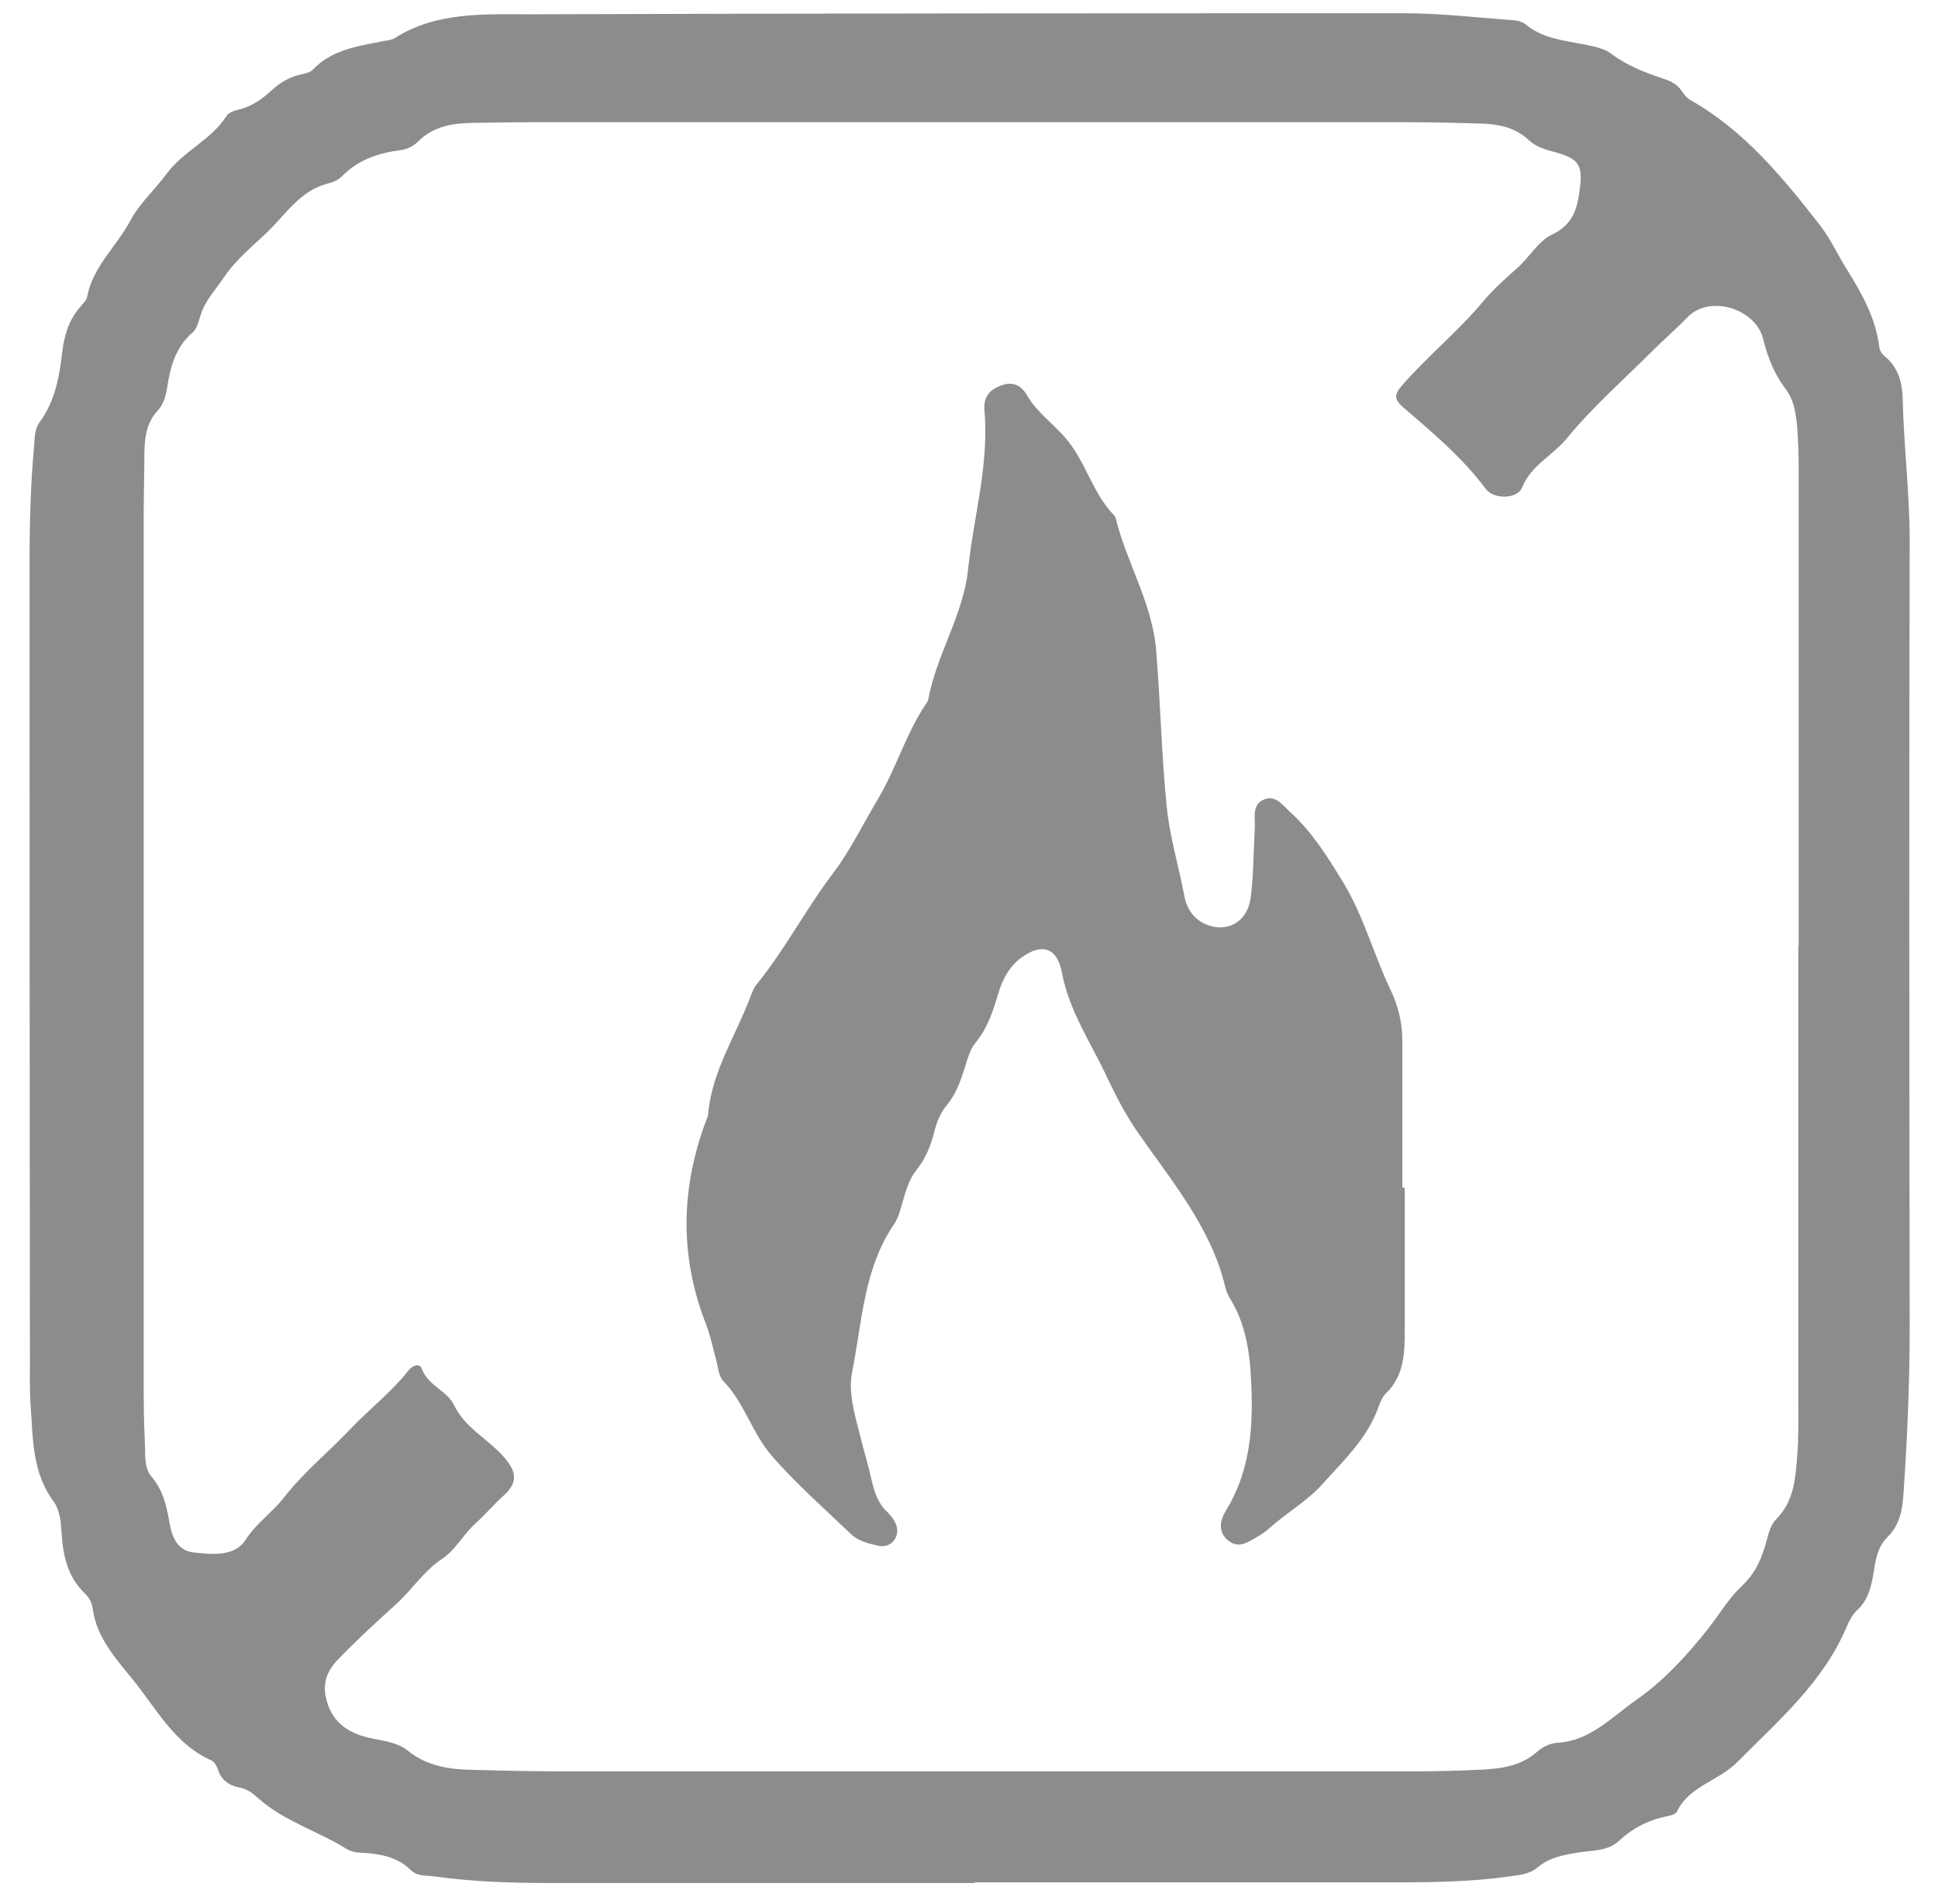 <svg width="57" height="56" viewBox="0 0 57 56" fill="none" xmlns="http://www.w3.org/2000/svg">
<g clip-path="url(#clip0_208_12968)">
<path d="M28.657 55.38C24.532 55.38 20.418 55.38 16.294 55.38C15.117 55.38 13.95 55.35 12.783 55.186C12.537 55.155 12.271 55.186 12.087 55.002C11.688 54.613 11.187 54.521 10.665 54.49C10.501 54.49 10.327 54.459 10.194 54.377C9.354 53.855 8.372 53.569 7.615 52.904C7.451 52.76 7.287 52.617 7.062 52.576C6.745 52.515 6.509 52.361 6.407 52.034C6.376 51.942 6.305 51.819 6.223 51.778C5.179 51.317 4.636 50.325 4.002 49.516C3.49 48.871 2.835 48.206 2.723 47.285C2.702 47.131 2.61 46.968 2.497 46.865C1.986 46.374 1.853 45.75 1.812 45.084C1.791 44.757 1.761 44.399 1.566 44.143C0.942 43.294 0.972 42.301 0.901 41.339C0.87 40.909 0.88 40.469 0.88 40.039C0.87 32.179 0.87 24.319 0.87 16.459C0.87 15.343 0.901 14.228 1.003 13.122C1.024 12.877 1.013 12.621 1.167 12.416C1.617 11.802 1.75 11.075 1.832 10.338C1.894 9.837 2.037 9.387 2.375 9.008C2.446 8.926 2.538 8.834 2.559 8.742C2.723 7.852 3.418 7.258 3.828 6.501C4.094 5.989 4.555 5.58 4.902 5.109C5.394 4.443 6.213 4.116 6.663 3.41C6.724 3.307 6.888 3.256 7.011 3.226C7.4 3.133 7.707 2.919 7.993 2.652C8.239 2.427 8.515 2.264 8.843 2.192C8.976 2.161 9.129 2.13 9.211 2.038C9.764 1.465 10.501 1.363 11.217 1.22C11.35 1.189 11.504 1.189 11.616 1.117C12.844 0.339 14.247 0.421 15.587 0.421C24.184 0.391 32.781 0.391 41.368 0.391C42.371 0.391 43.384 0.513 44.387 0.585C44.551 0.595 44.745 0.616 44.858 0.708C45.37 1.138 46.004 1.189 46.618 1.312C46.884 1.363 47.181 1.424 47.386 1.578C47.856 1.936 48.379 2.13 48.921 2.315C49.136 2.386 49.32 2.468 49.453 2.663C49.525 2.775 49.617 2.888 49.729 2.949C51.295 3.84 52.411 5.191 53.496 6.582C53.823 6.992 54.028 7.452 54.294 7.882C54.755 8.619 55.174 9.356 55.276 10.226C55.287 10.318 55.369 10.431 55.45 10.492C55.839 10.819 55.952 11.27 55.962 11.741C55.993 13.122 56.167 14.504 56.167 15.896C56.146 23.613 56.157 31.34 56.167 39.056C56.167 40.694 56.095 42.321 55.983 43.949C55.952 44.419 55.87 44.859 55.512 45.207C55.205 45.514 55.154 45.934 55.092 46.333C55.021 46.722 54.928 47.07 54.632 47.346C54.499 47.469 54.396 47.653 54.325 47.817C53.639 49.465 52.319 50.591 51.101 51.819C50.548 52.382 49.678 52.525 49.32 53.282C49.289 53.354 49.136 53.395 49.033 53.415C48.481 53.528 48.02 53.763 47.601 54.152C47.294 54.439 46.833 54.418 46.434 54.48C45.994 54.551 45.574 54.623 45.226 54.92C44.981 55.124 44.684 55.145 44.387 55.186C43.302 55.34 42.217 55.36 41.122 55.36C36.977 55.36 32.832 55.36 28.677 55.36L28.657 55.38ZM52.902 27.84C52.902 23.244 52.902 18.649 52.902 14.054C52.902 13.624 52.902 13.184 52.871 12.754C52.841 12.293 52.8 11.802 52.513 11.434C52.175 10.983 51.991 10.502 51.858 9.97C51.633 9.069 50.282 8.66 49.637 9.325C49.3 9.673 48.931 9.991 48.593 10.328C47.754 11.168 46.854 11.956 46.106 12.866C45.687 13.388 45.032 13.675 44.766 14.34C44.633 14.678 43.937 14.698 43.701 14.381C43.005 13.45 42.125 12.713 41.255 11.966C41.02 11.761 40.999 11.618 41.214 11.362C41.972 10.482 42.883 9.755 43.63 8.855C43.916 8.517 44.264 8.2 44.602 7.903C44.97 7.585 45.247 7.094 45.625 6.91C46.28 6.603 46.393 6.132 46.465 5.549C46.557 4.863 46.434 4.669 45.769 4.484C45.472 4.403 45.185 4.331 44.96 4.116C44.581 3.758 44.1 3.655 43.599 3.635C42.862 3.614 42.125 3.594 41.388 3.594C32.822 3.594 24.256 3.594 15.69 3.594C15.086 3.594 14.492 3.604 13.888 3.614C13.305 3.625 12.742 3.717 12.302 4.157C12.169 4.29 11.995 4.382 11.8 4.413C11.135 4.495 10.531 4.699 10.05 5.191C9.938 5.303 9.774 5.365 9.61 5.406C8.853 5.61 8.433 6.255 7.942 6.746C7.482 7.207 6.949 7.606 6.571 8.179C6.335 8.527 6.039 8.834 5.905 9.254C5.844 9.428 5.803 9.653 5.68 9.765C5.158 10.206 5.005 10.799 4.913 11.423C4.872 11.669 4.8 11.904 4.626 12.089C4.309 12.437 4.258 12.856 4.247 13.306C4.247 13.9 4.227 14.504 4.227 15.098C4.227 23.746 4.227 32.394 4.227 41.032C4.227 41.574 4.247 42.117 4.268 42.659C4.268 42.935 4.278 43.222 4.462 43.437C4.8 43.836 4.902 44.297 4.984 44.778C5.056 45.197 5.21 45.606 5.701 45.658C6.243 45.719 6.898 45.781 7.215 45.299C7.533 44.798 8.004 44.491 8.352 44.041C8.935 43.294 9.682 42.69 10.327 42.004C10.879 41.431 11.514 40.94 12.015 40.305C12.138 40.151 12.343 40.08 12.404 40.254C12.589 40.755 13.152 40.899 13.356 41.328C13.663 41.963 14.277 42.28 14.728 42.751C15.168 43.212 15.29 43.56 14.809 43.989C14.523 44.245 14.277 44.542 14.001 44.788C13.633 45.115 13.397 45.586 13.008 45.842C12.456 46.21 12.118 46.753 11.647 47.183C11.064 47.705 10.47 48.257 9.917 48.83C9.61 49.158 9.488 49.516 9.59 49.946C9.733 50.57 10.143 50.918 10.746 51.082C11.166 51.194 11.637 51.205 11.985 51.481C12.578 51.962 13.264 52.044 13.98 52.054C14.799 52.075 15.618 52.095 16.437 52.095C24.839 52.095 33.242 52.095 41.644 52.095C42.299 52.095 42.954 52.075 43.609 52.044C44.182 52.013 44.745 51.931 45.206 51.522C45.37 51.379 45.574 51.276 45.799 51.256C46.772 51.205 47.416 50.488 48.123 49.997C48.931 49.434 49.617 48.687 50.241 47.899C50.569 47.479 50.845 47.009 51.213 46.661C51.654 46.251 51.828 45.801 51.971 45.269C52.022 45.064 52.094 44.829 52.237 44.685C52.769 44.153 52.81 43.468 52.861 42.792C52.902 42.28 52.892 41.758 52.892 41.247C52.892 36.764 52.892 32.271 52.892 27.788L52.902 27.84Z" fill="#8C8C8C"/>
<path d="M41.317 34.94C41.317 36.322 41.317 37.714 41.317 39.095C41.317 39.781 41.306 40.457 40.754 40.989C40.641 41.101 40.59 41.265 40.529 41.419C40.201 42.309 39.536 42.933 38.922 43.619C38.461 44.141 37.868 44.468 37.366 44.919C37.243 45.031 37.11 45.123 36.967 45.205C36.711 45.349 36.445 45.553 36.138 45.318C35.81 45.062 35.882 44.714 36.056 44.428C36.711 43.363 36.844 42.207 36.813 40.978C36.783 40.017 36.711 39.075 36.199 38.225C36.128 38.113 36.066 37.98 36.036 37.847C35.616 36.087 34.449 34.725 33.457 33.292C33.119 32.801 32.832 32.259 32.587 31.737C32.116 30.713 31.451 29.762 31.236 28.615C31.092 27.858 30.642 27.715 30.008 28.186C29.67 28.452 29.486 28.81 29.363 29.209C29.209 29.731 29.046 30.243 28.687 30.672C28.524 30.867 28.452 31.164 28.37 31.42C28.247 31.808 28.114 32.187 27.838 32.515C27.643 32.75 27.541 33.037 27.469 33.323C27.367 33.722 27.214 34.091 26.948 34.418C26.743 34.684 26.651 34.991 26.559 35.309C26.487 35.544 26.436 35.8 26.303 35.994C25.402 37.304 25.361 38.86 25.064 40.344C24.942 40.958 25.136 41.582 25.29 42.196C25.402 42.647 25.535 43.087 25.637 43.537C25.719 43.885 25.822 44.213 26.098 44.468C26.211 44.581 26.323 44.724 26.364 44.868C26.477 45.216 26.19 45.543 25.842 45.461C25.556 45.4 25.249 45.328 25.023 45.113C24.246 44.366 23.437 43.66 22.721 42.841C22.117 42.156 21.902 41.255 21.267 40.61C21.134 40.467 21.124 40.211 21.063 39.996C20.971 39.658 20.899 39.3 20.776 38.973C19.978 36.956 20.019 34.94 20.776 32.934C20.797 32.883 20.827 32.832 20.827 32.781C20.93 31.512 21.646 30.457 22.076 29.301C22.127 29.178 22.168 29.045 22.26 28.943C23.099 27.909 23.703 26.732 24.512 25.668C25.003 25.023 25.382 24.235 25.811 23.519C26.344 22.628 26.63 21.625 27.193 20.765C27.234 20.694 27.295 20.632 27.306 20.551C27.551 19.241 28.329 18.094 28.472 16.754C28.636 15.188 29.097 13.652 28.953 12.056C28.923 11.677 29.107 11.452 29.465 11.329C29.813 11.207 30.049 11.35 30.212 11.636C30.489 12.107 30.939 12.435 31.297 12.834C31.932 13.54 32.116 14.492 32.771 15.157C32.791 15.178 32.802 15.198 32.812 15.229C33.139 16.569 33.907 17.757 34.009 19.179C34.132 20.694 34.163 22.219 34.316 23.733C34.408 24.634 34.675 25.494 34.838 26.374C34.91 26.732 35.115 27.029 35.462 27.183C36.087 27.449 36.691 27.121 36.783 26.405C36.875 25.729 36.865 25.054 36.906 24.368C36.926 24.061 36.803 23.652 37.192 23.508C37.53 23.375 37.745 23.703 37.95 23.887C38.594 24.47 39.045 25.197 39.495 25.934C40.109 26.937 40.396 28.063 40.897 29.107C41.122 29.588 41.245 30.069 41.245 30.601C41.245 31.338 41.245 32.064 41.245 32.801C41.245 33.507 41.245 34.214 41.245 34.92L41.317 34.94Z" fill="#8C8C8C"/>
</g>
<defs>
<clipPath id="clip0_208_12968">
<rect width="55.297" height="55" fill="white" transform="translate(0.87 0.391)"/>
</clipPath>
</defs>
</svg>
